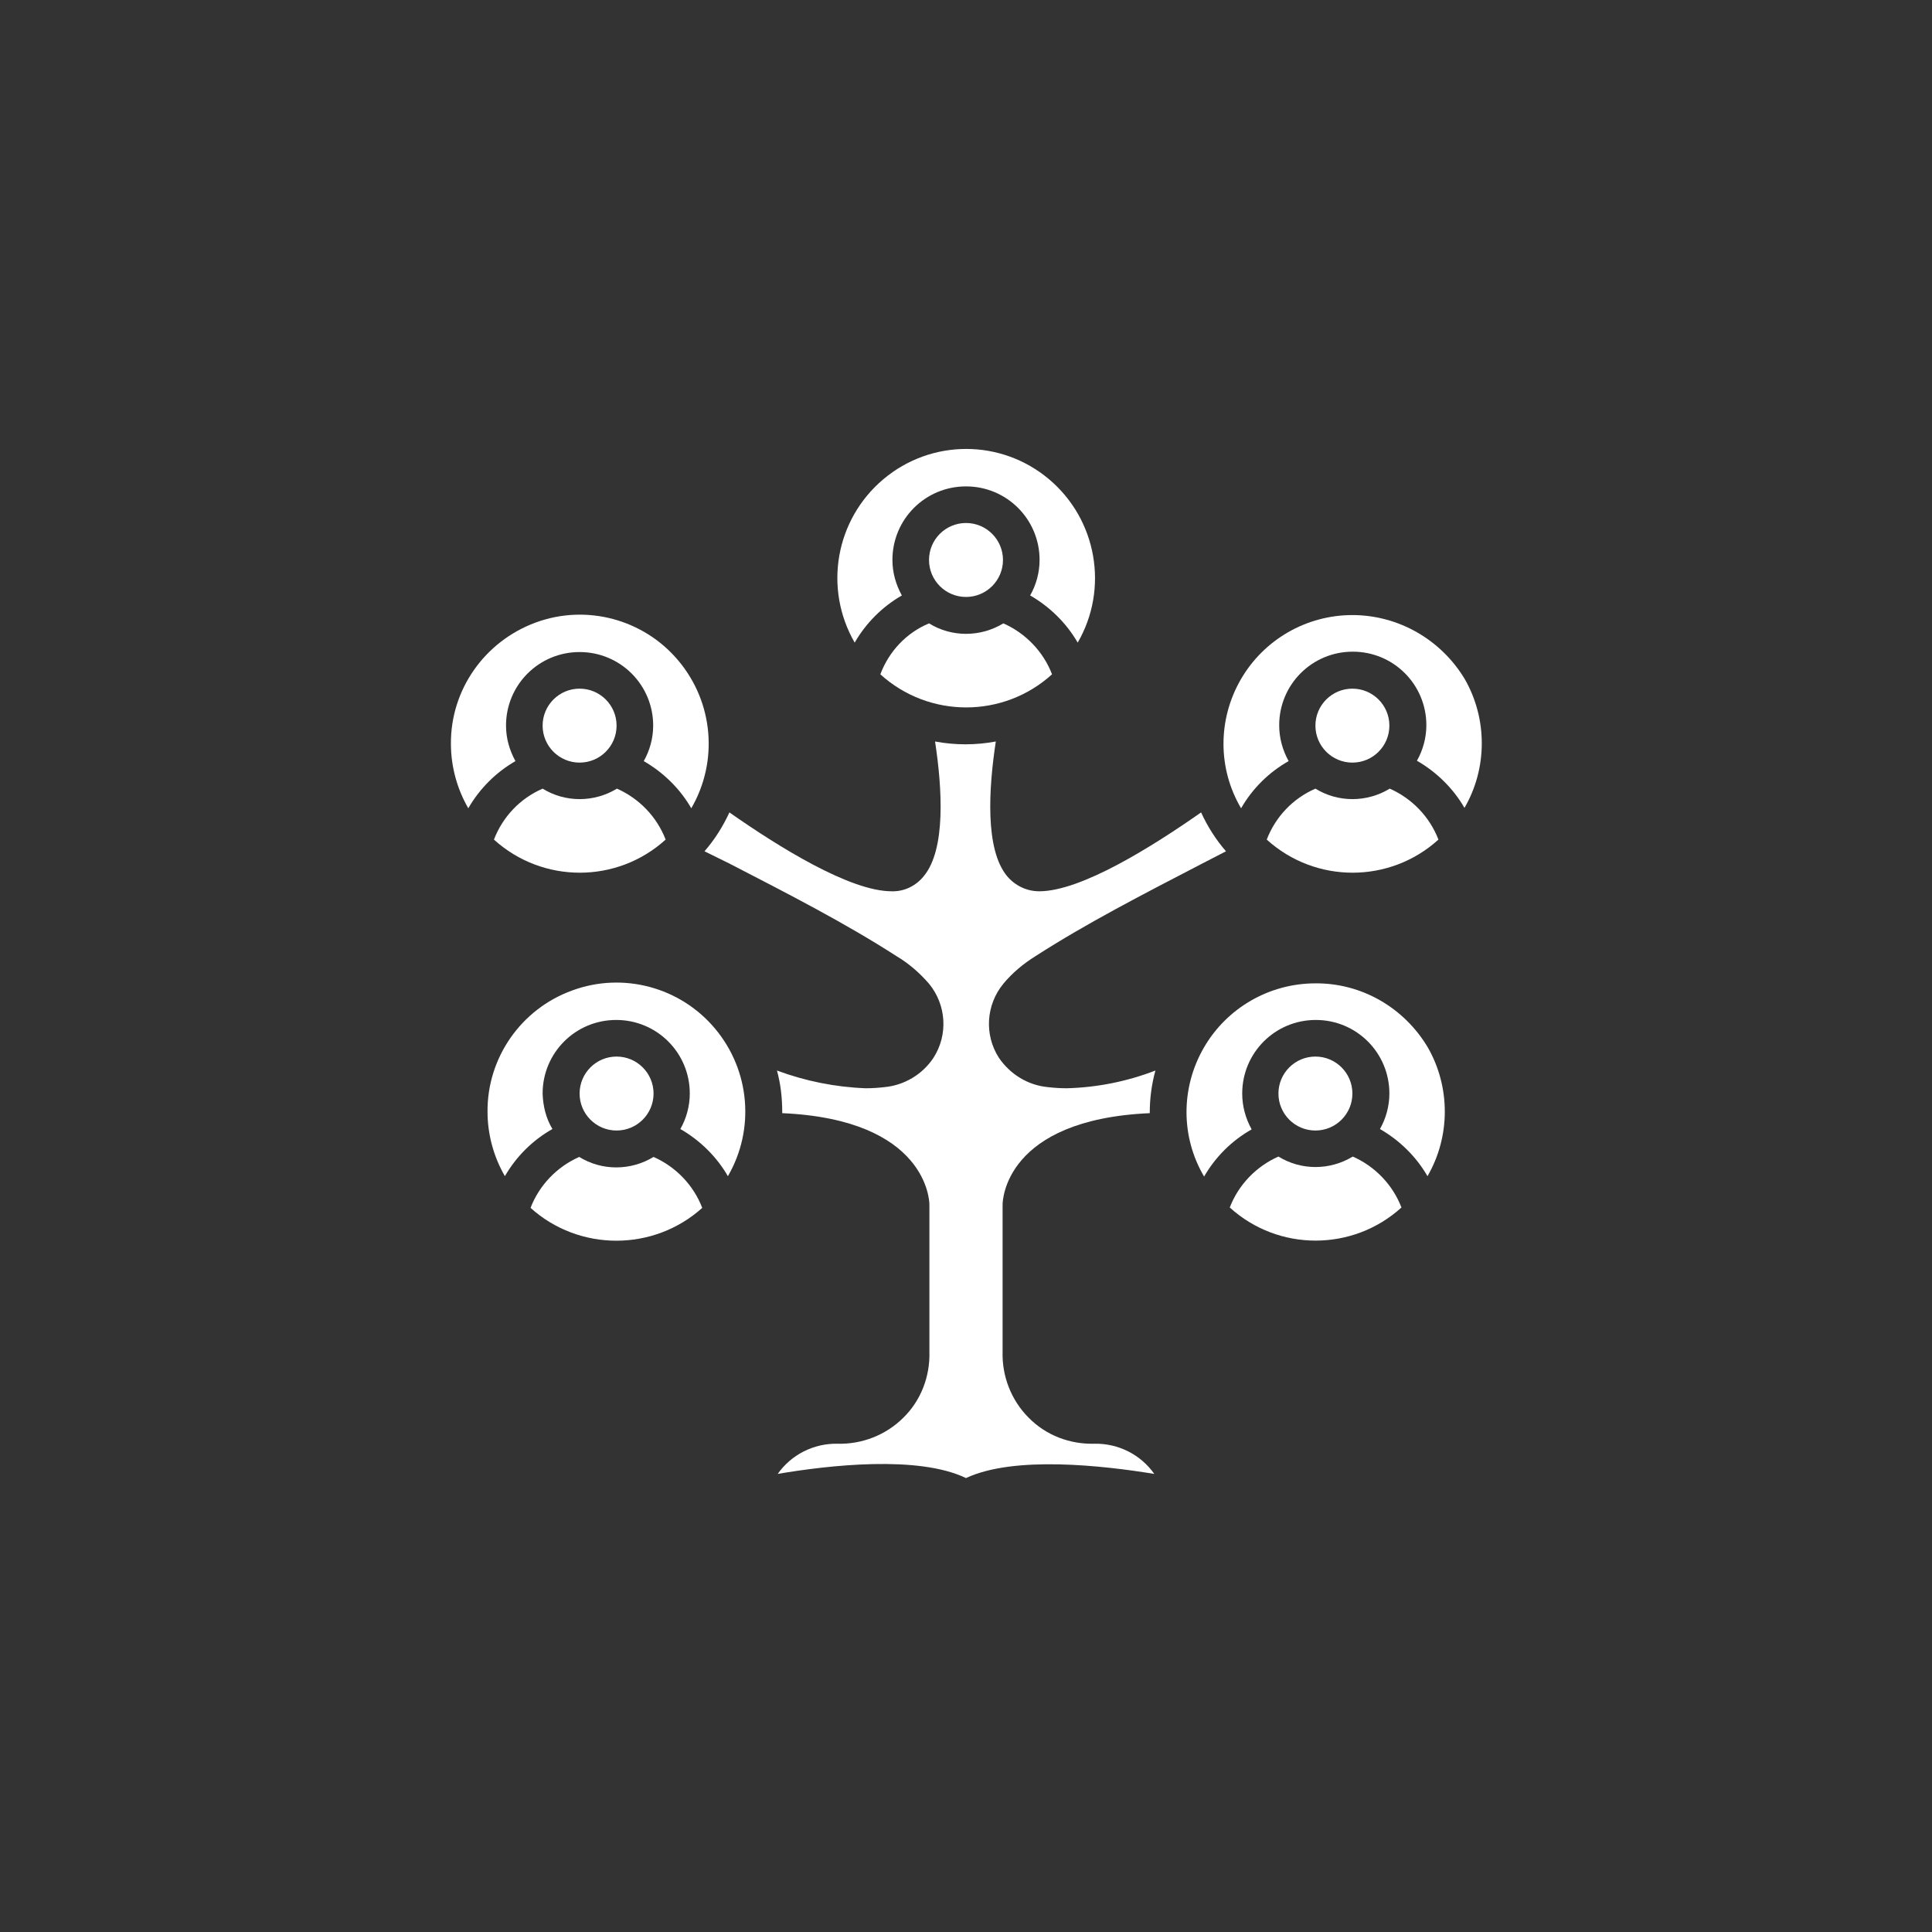 <?xml version="1.0" encoding="utf-8"?>
<!-- Generator: Adobe Illustrator 27.6.1, SVG Export Plug-In . SVG Version: 6.00 Build 0)  -->
<svg version="1.1" id="Laag_1" xmlns="http://www.w3.org/2000/svg" xmlns:xlink="http://www.w3.org/1999/xlink" x="0px" y="0px"
	 viewBox="0 0 512 512" style="enable-background:new 0 0 512 512;" xml:space="preserve">
<rect x="0" y="0" width="512" height="512" fill="#333333" stroke="none"/>
<style type="text/css">
	.st0{fill:#FFFFFF;}
</style>
<g id="Page-1">
	<g id="_x30_06---Family-Tree" transform="translate(0, -1)">
		<path id="Shape" class="st0" d="M348.6,261.6c-12.2,0-23.5,6.5-29.6,17.1c-6.1,10.6-6.1,23.6,0.1,34.1c3-5.2,7.3-9.5,12.6-12.5
			c-1.6-2.9-2.5-6.1-2.5-9.5c0-10.8,8.7-19.5,19.5-19.5c10.8,0,19.5,8.7,19.5,19.5c0,3.3-0.9,6.6-2.5,9.4c5.2,3,9.6,7.3,12.6,12.5
			c6.1-10.5,6.1-23.6,0.1-34.1C372.1,268,360.8,261.5,348.6,261.6z"/>
		<path id="Shape_00000001621748895390216070000000681074119030809014_" class="st0" d="M130.9,223.5c12.9,11.7,32.6,11.7,45.5,0
			c-2.3-6-7-10.9-12.9-13.5c-6.1,3.7-13.7,3.7-19.7,0C137.8,212.6,133.2,217.5,130.9,223.5z"/>
		<path id="Shape_00000132055215197643505940000004657944507746827661_" class="st0" d="M233.3,179.7c12.9,11.7,32.6,11.7,45.5,0
			c-2.3-6-7-10.9-12.9-13.5c-6.1,3.7-13.7,3.7-19.7,0C240.2,168.7,235.6,173.6,233.3,179.7z"/>
		<circle id="Oval" class="st0" cx="256" cy="149.4" r="9.8"/>
		<path id="Shape_00000091704855072633989190000014685981649778080188_" class="st0" d="M335.7,223.5c12.9,11.7,32.6,11.7,45.5,0
			c-2.3-6-7-10.9-12.9-13.5c-6.1,3.7-13.7,3.7-19.7,0C342.6,212.6,338,217.5,335.7,223.5z"/>
		<path id="Shape_00000179647028627178243160000011819978730059909520_" class="st0" d="M136.6,202.7c-1.6-2.9-2.5-6.1-2.5-9.4
			c0-10.8,8.7-19.5,19.5-19.5s19.5,8.7,19.5,19.5c0,3.3-0.9,6.6-2.5,9.4c5.2,3,9.6,7.3,12.6,12.5c7.2-12.4,5.9-28-3.4-39.1
			c-9.2-11-24.4-15.1-37.9-10.1s-22.5,17.8-22.4,32.1c0,6,1.6,11.9,4.6,17.1C127.1,210,131.4,205.7,136.6,202.7z"/>
		<circle id="Oval_00000083062571531478391080000001837634557139579810_" class="st0" cx="348.6" cy="290.8" r="9.8"/>
		<circle id="Oval_00000154410502543602812720000009336556395230236817_" class="st0" cx="153.6" cy="193.3" r="9.8"/>
		<path id="Shape_00000138549306054950502650000017802466489282423174_" class="st0" d="M358.5,307.5c-6.1,3.7-13.7,3.7-19.7,0
			c-5.9,2.6-10.6,7.5-12.9,13.5c12.9,11.7,32.6,11.7,45.5,0C369.1,315,364.4,310.1,358.5,307.5z"/>
		<path id="Shape_00000016783550264780015340000014960523758235908264_" class="st0" d="M193.2,229.8c15.9,8.2,30.9,15.9,44.4,24.6
			c3.2,1.9,6.1,4.4,8.6,7.3c4.6,5.6,5.1,13.5,1.2,19.6c-2.9,4.4-7.7,7.3-13,7.8c-1.7,0.2-3.3,0.3-5,0.3c-8-0.3-16-1.9-23.5-4.7
			c1,3.6,1.4,7.3,1.4,11.1c0,0.1,0,0.1,0,0.2c38.4,1.7,39,23.3,39,24.2v39c0.2,6.5-2.2,12.9-6.9,17.5c-4.6,4.6-11,7.1-17.5,6.9
			c-6.3-0.1-12.2,2.9-15.8,8c13.5-2.3,37.2-5,49.9,1.1c12.8-6,36.4-3.3,49.9-1.1c-3.6-5.1-9.5-8.1-15.8-8
			c-6.5,0.2-12.9-2.2-17.5-6.9c-4.6-4.6-7.1-11-6.9-17.5v-39c0-1,0.6-22.5,39-24.2c0-0.1,0-0.1,0-0.2c0-3.7,0.5-7.5,1.5-11.1
			c-7.5,2.9-15.5,4.5-23.5,4.7c-1.7,0-3.3-0.1-5-0.3c-5.3-0.5-10-3.4-13-7.8c-3.9-6.1-3.4-14,1.2-19.6c2.4-2.9,5.3-5.3,8.5-7.3
			c13.5-8.7,28.5-16.4,44.3-24.6l6.2-3.2c-2.7-3.1-4.9-6.6-6.6-10.3c-13,9.1-31.8,20.9-42.9,20.9c-3.3,0-6.4-1.5-8.5-4
			c-5.9-7.1-4.9-23.2-3-35.7c-5.3,1-10.8,1-16.1,0c1.9,12.5,2.9,28.6-3,35.7c-2.1,2.6-5.2,4.1-8.5,4c-11.1,0-30-11.8-43-20.9
			c-1.7,3.7-3.9,7.2-6.6,10.3L193.2,229.8z"/>
		<path id="Shape_00000089570584086388294560000008773949958205814160_" class="st0" d="M358.4,164c-12.2,0-23.5,6.5-29.6,17.1
			c-6.1,10.6-6.1,23.6,0.1,34.1c3-5.2,7.3-9.5,12.6-12.5c-1.6-2.9-2.5-6.1-2.5-9.5c0-10.8,8.7-19.5,19.5-19.5
			c10.8,0,19.5,8.7,19.5,19.5c0,3.3-0.9,6.6-2.5,9.4c5.2,3,9.6,7.3,12.6,12.5c6.1-10.5,6.1-23.6,0.1-34.1
			C381.9,170.5,370.6,164,358.4,164z"/>
		<path id="Shape_00000094580639376514270530000001993345583686953875_" class="st0" d="M239,158.8c-1.6-2.9-2.5-6.1-2.5-9.4
			c0-10.8,8.7-19.5,19.5-19.5c10.8,0,19.5,8.7,19.5,19.5c0,3.3-0.9,6.6-2.5,9.4c5.2,3,9.6,7.3,12.6,12.5c8.3-14.3,5.1-32.6-7.6-43.3
			c-12.7-10.7-31.2-10.7-43.9,0c-12.7,10.7-15.9,28.9-7.6,43.3C229.5,166.1,233.8,161.8,239,158.8z"/>
		<circle id="Oval_00000112615874694399238460000006965678314273833608_" class="st0" cx="358.4" cy="193.3" r="9.8"/>
		<path id="Shape_00000067952411117839157580000006750782096938568324_" class="st0" d="M143.8,290.8c0-10.8,8.7-19.5,19.5-19.5
			s19.5,8.7,19.5,19.5c0,3.3-0.9,6.6-2.5,9.4c5.2,3,9.6,7.3,12.6,12.5c7.2-12.4,5.9-28-3.4-39.1c-9.2-11-24.4-15.1-37.9-10.1
			c-13.5,4.9-22.5,17.8-22.4,32.1c0,6,1.6,11.9,4.6,17.1c3-5.2,7.3-9.5,12.6-12.5C144.7,297.4,143.9,294.1,143.8,290.8z"/>
		<circle id="Oval_00000112596214400188722880000000682205711340142494_" class="st0" cx="163.4" cy="290.8" r="9.8"/>
		<path id="Shape_00000039828957761907593700000007753132358093142688_" class="st0" d="M186.1,321.1c-2.3-6-7-10.9-12.9-13.5
			c-6.1,3.7-13.7,3.7-19.7,0c-5.9,2.6-10.6,7.5-12.9,13.5C153.5,332.7,173.2,332.7,186.1,321.1z"/>
	</g>
</g>
</svg>
